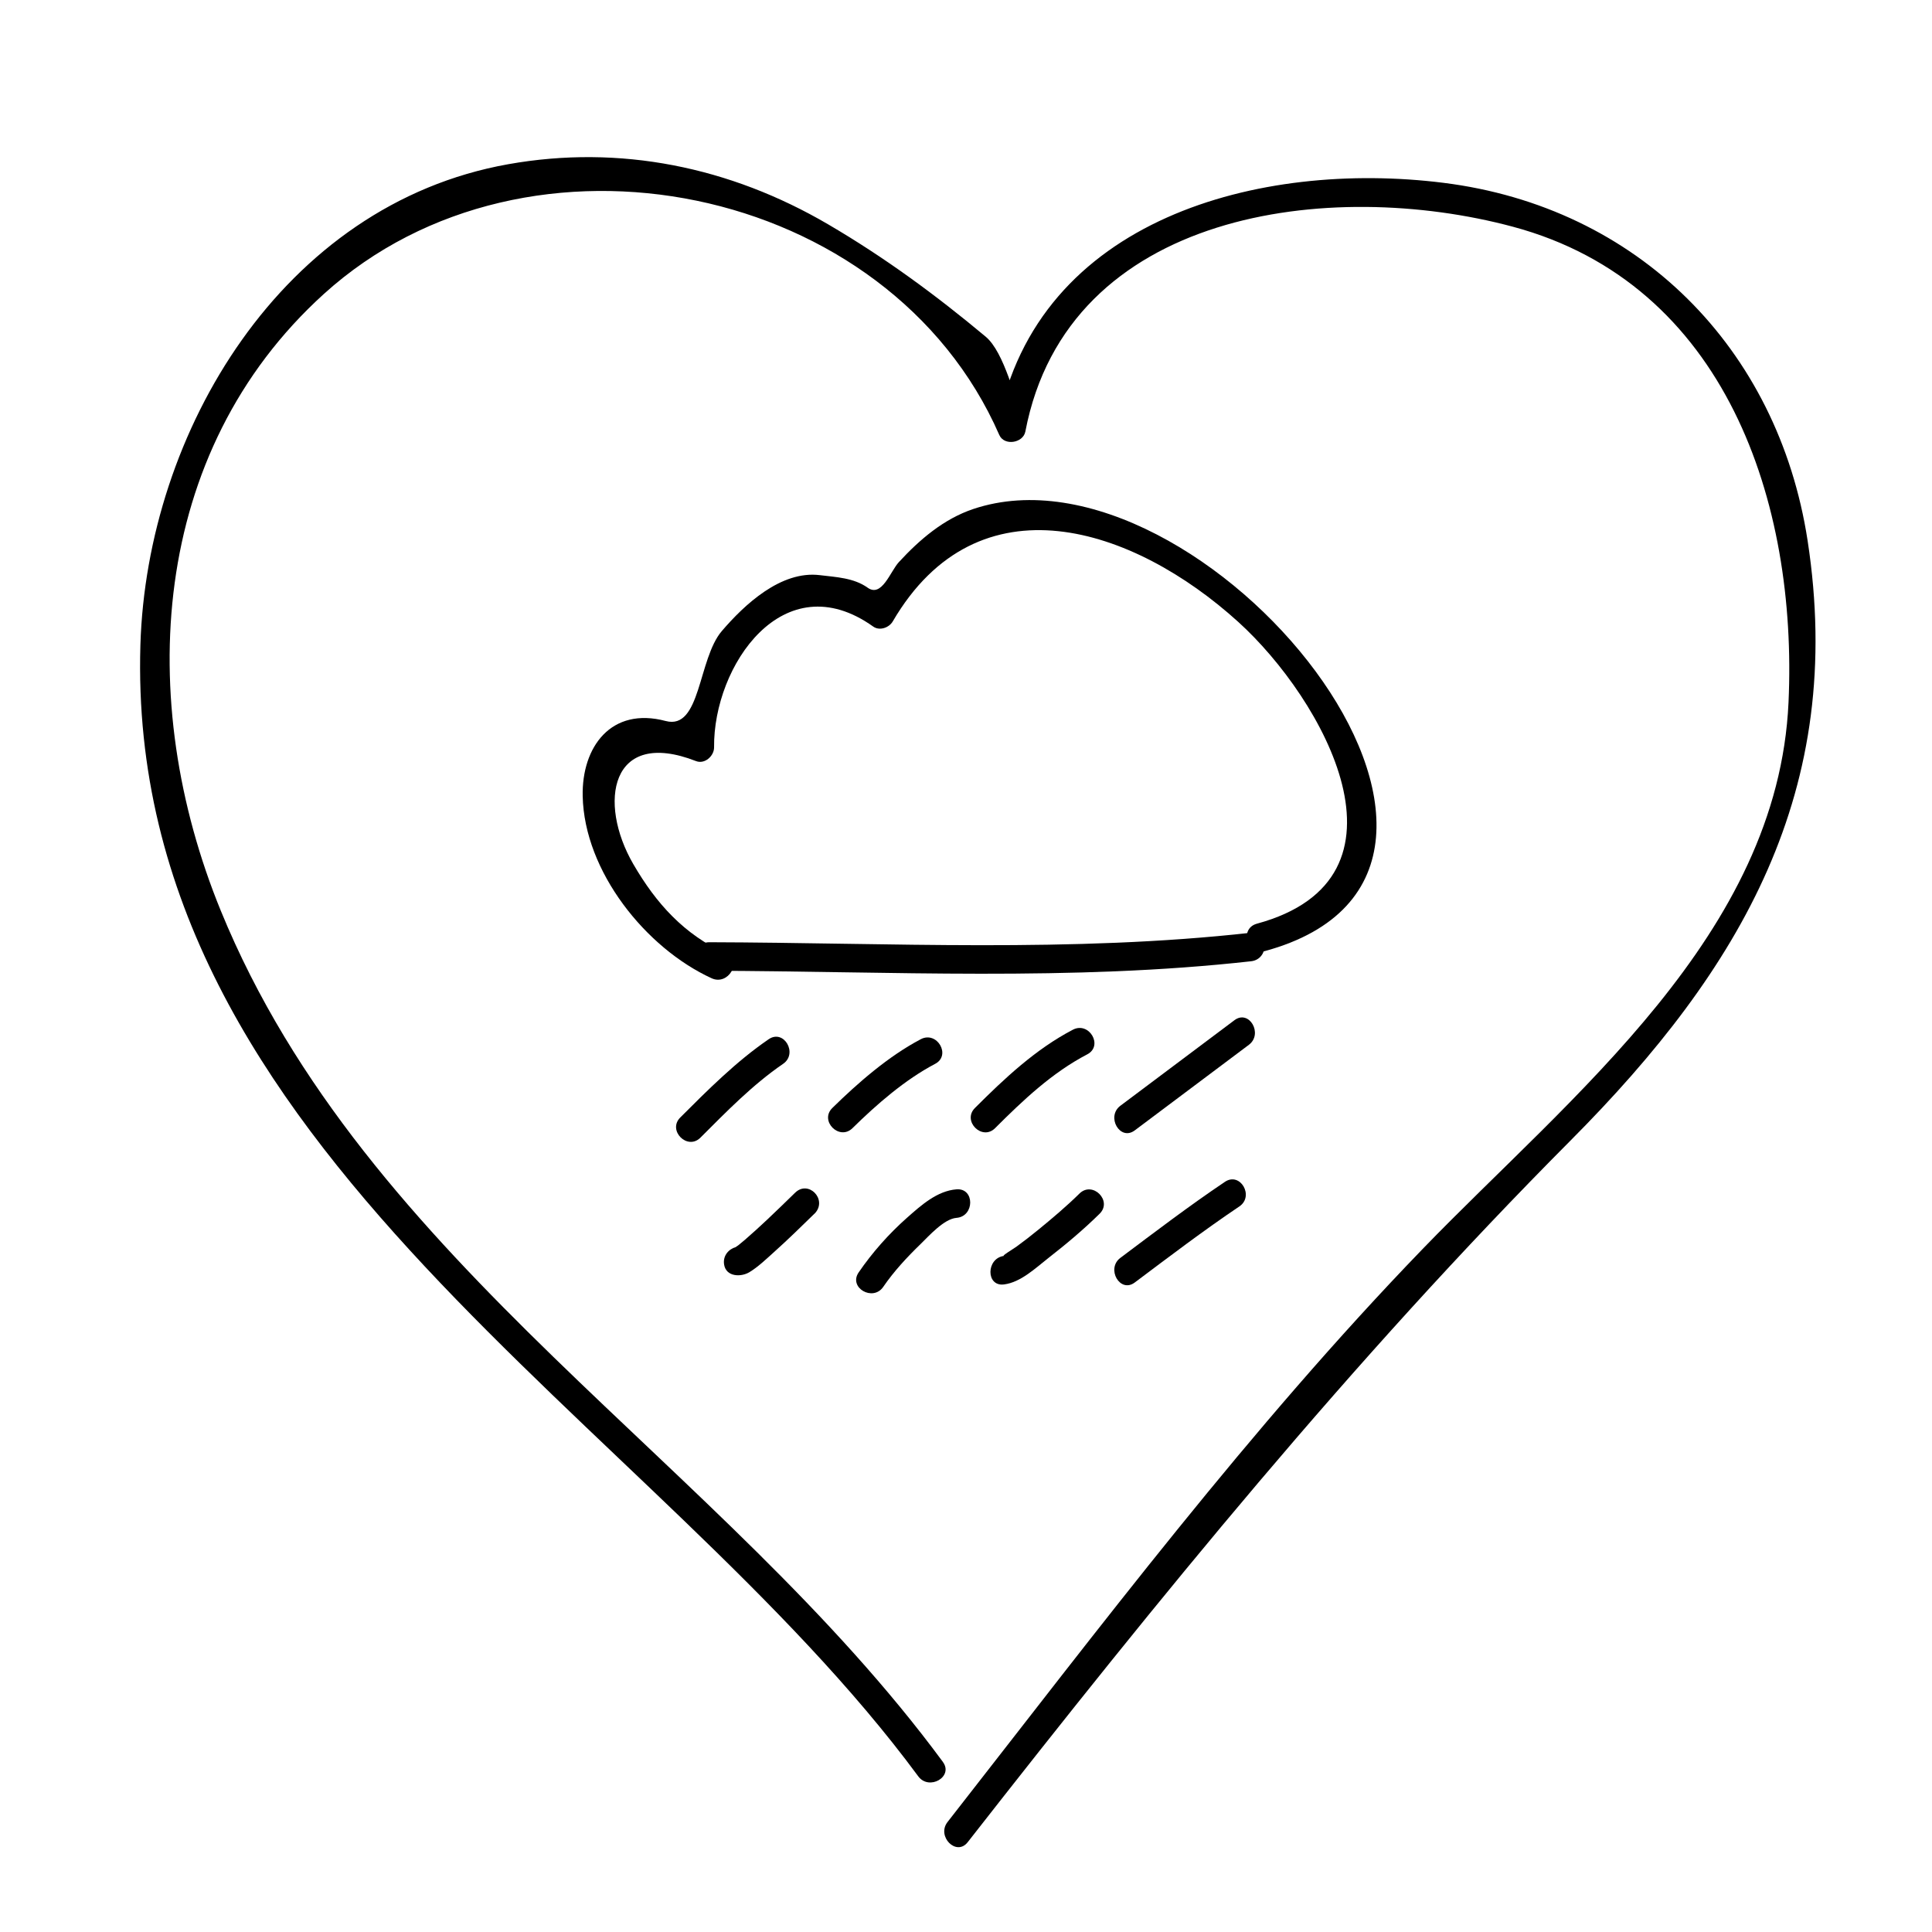 <?xml version="1.0" encoding="UTF-8"?>
<!-- Uploaded to: ICON Repo, www.svgrepo.com, Generator: ICON Repo Mixer Tools -->
<svg fill="#000000" width="800px" height="800px" version="1.1" viewBox="144 144 512 512" xmlns="http://www.w3.org/2000/svg">
 <g>
  <path d="m393.88 610.93c-58.492-79.316-152.95-131.66-191.38-225.61-22.734-55.578-18.922-121.5 27.332-163.42 53.973-48.918 149.77-29.441 178.99 37.371 1.293 2.969 6.324 2.156 6.906-0.902 11.227-58.746 80.938-67.234 129.19-54.289 56.512 15.16 75.465 73.23 73.059 126.04-2.809 61.617-57.57 104.11-96.934 144.84-45.715 47.309-85.488 100.15-125.94 151.9-2.961 3.789 2.344 9.18 5.344 5.344 50.645-64.77 101.72-127.63 159.77-185.96 45.395-45.613 72.973-92.914 62.816-158.99-7.859-51.082-45.039-88.383-96.559-94.812-48.461-6.047-107.59 9.352-118.03 63.922 2.301-0.301 4.606-0.605 6.906-0.902-2.309-5.281-5.168-18.098-10.133-22.238-13.234-11.055-26.848-21.051-41.75-29.77-26-15.219-55.188-21.211-84.801-15.93-59.914 10.684-95.762 71.008-97.457 127.39-4.043 134.09 136.39 205.27 206.14 299.83 2.859 3.879 9.418 0.109 6.523-3.812z"/>
  <path d="m331.98 401.26c47.801 0.137 95.965 2.805 143.59-2.519 4.785-0.535 4.84-8.098 0-7.559-47.621 5.324-95.785 2.656-143.59 2.519-4.879-0.012-4.871 7.543 0 7.559z"/>
  <path d="m479.09 396.08c78.477-21.301-16.645-137.47-77.152-117.19-7.84 2.625-14.242 8.117-19.734 14.082-2.281 2.488-4.508 9.457-8.277 6.769-3.672-2.625-8.414-2.797-12.672-3.32-10.316-1.266-20.008 7.859-25.961 14.809-6.352 7.406-5.535 26.324-14.879 23.844-14.453-3.844-22.273 6.879-21.996 19.906 0.418 19.977 16.73 40.273 34.172 48.273 4.398 2.016 8.242-4.492 3.82-6.523-11.129-5.106-18.496-13.246-24.582-23.738-9.441-16.273-6.109-36.152 16.629-27.293 2.312 0.902 4.805-1.371 4.781-3.641-0.227-21.633 18.395-48.957 42.176-32.008 1.684 1.199 4.203 0.301 5.168-1.355 22.691-38.805 63.812-25.039 91.566 0.117 22.523 20.414 49.242 67.949 4.934 79.98-4.695 1.281-2.695 8.57 2.008 7.289z"/>
  <path d="m329.62 445.49c6.867-6.867 13.871-14.062 21.91-19.562 3.996-2.731 0.215-9.285-3.82-6.523-8.586 5.879-16.098 13.406-23.434 20.742-3.449 3.449 1.898 8.797 5.344 5.344z"/>
  <path d="m369.92 442.97c6.422-6.312 13.898-12.832 21.91-17.043 4.309-2.266 0.492-8.793-3.82-6.523-8.52 4.484-16.594 11.508-23.434 18.223-3.481 3.422 1.867 8.762 5.344 5.344z"/>
  <path d="m407.71 442.97c7.402-7.394 15.078-14.68 24.43-19.562 4.316-2.258 0.5-8.777-3.82-6.523-9.879 5.16-18.129 12.918-25.953 20.742-3.449 3.449 1.898 8.797 5.344 5.344z"/>
  <path d="m444.73 443.56c10.078-7.559 20.152-15.113 30.23-22.672 3.848-2.887 0.09-9.453-3.82-6.523-10.078 7.559-20.152 15.113-30.23 22.672-3.848 2.887-0.082 9.457 3.82 6.523z"/>
  <path d="m335.89 479.09c0.508 3.32 4.488 3.41 6.731 2.039 2.297-1.402 4.344-3.375 6.34-5.164 3.797-3.406 7.453-6.973 11.098-10.539l-5.344-5.344c-0.07 0.074-0.145 0.145-0.215 0.215-3.449 3.449 1.895 8.793 5.344 5.344 0.074-0.07 0.145-0.141 0.215-0.215 3.188-3.637-1.824-8.781-5.344-5.344-2.449 2.394-4.902 4.777-7.394 7.125-1.93 1.812-3.883 3.602-5.883 5.332-0.484 0.418-1.668 1.391-1.789 1.48-0.277 0.207-0.551 0.398-0.836 0.578-0.145 0.098-0.297 0.18-0.449 0.262 1.707-0.891 3.309-0.152 4.82 2.215-0.734-4.793-8.016-2.75-7.293 2.016z"/>
  <path d="m378.07 485.03c2.832-4.137 6.273-7.828 9.863-11.316 2.188-2.121 6.238-6.711 9.547-6.969 4.828-0.379 4.863-7.941 0-7.559-5.152 0.402-9.426 4.273-13.125 7.543-4.805 4.254-9.18 9.184-12.809 14.484-2.754 4.039 3.789 7.812 6.523 3.816z"/>
  <path d="m410.07 484.39c4.484-0.578 8.359-4.352 11.785-7.023 4.699-3.664 9.316-7.535 13.559-11.719 3.473-3.426-1.867-8.766-5.344-5.344-3.473 3.422-7.219 6.574-10.988 9.656-1.891 1.547-3.82 3.043-5.789 4.473-0.629 0.457-4.035 2.5-3.223 2.394-4.762 0.625-4.82 8.188 0 7.562z"/>
  <path d="m444.73 483.87c9.129-6.848 18.227-13.773 27.711-20.152 4.019-2.707 0.242-9.25-3.82-6.523-9.477 6.375-18.574 13.301-27.711 20.152-3.848 2.887-0.082 9.457 3.82 6.523z"/>
 </g>
</svg>